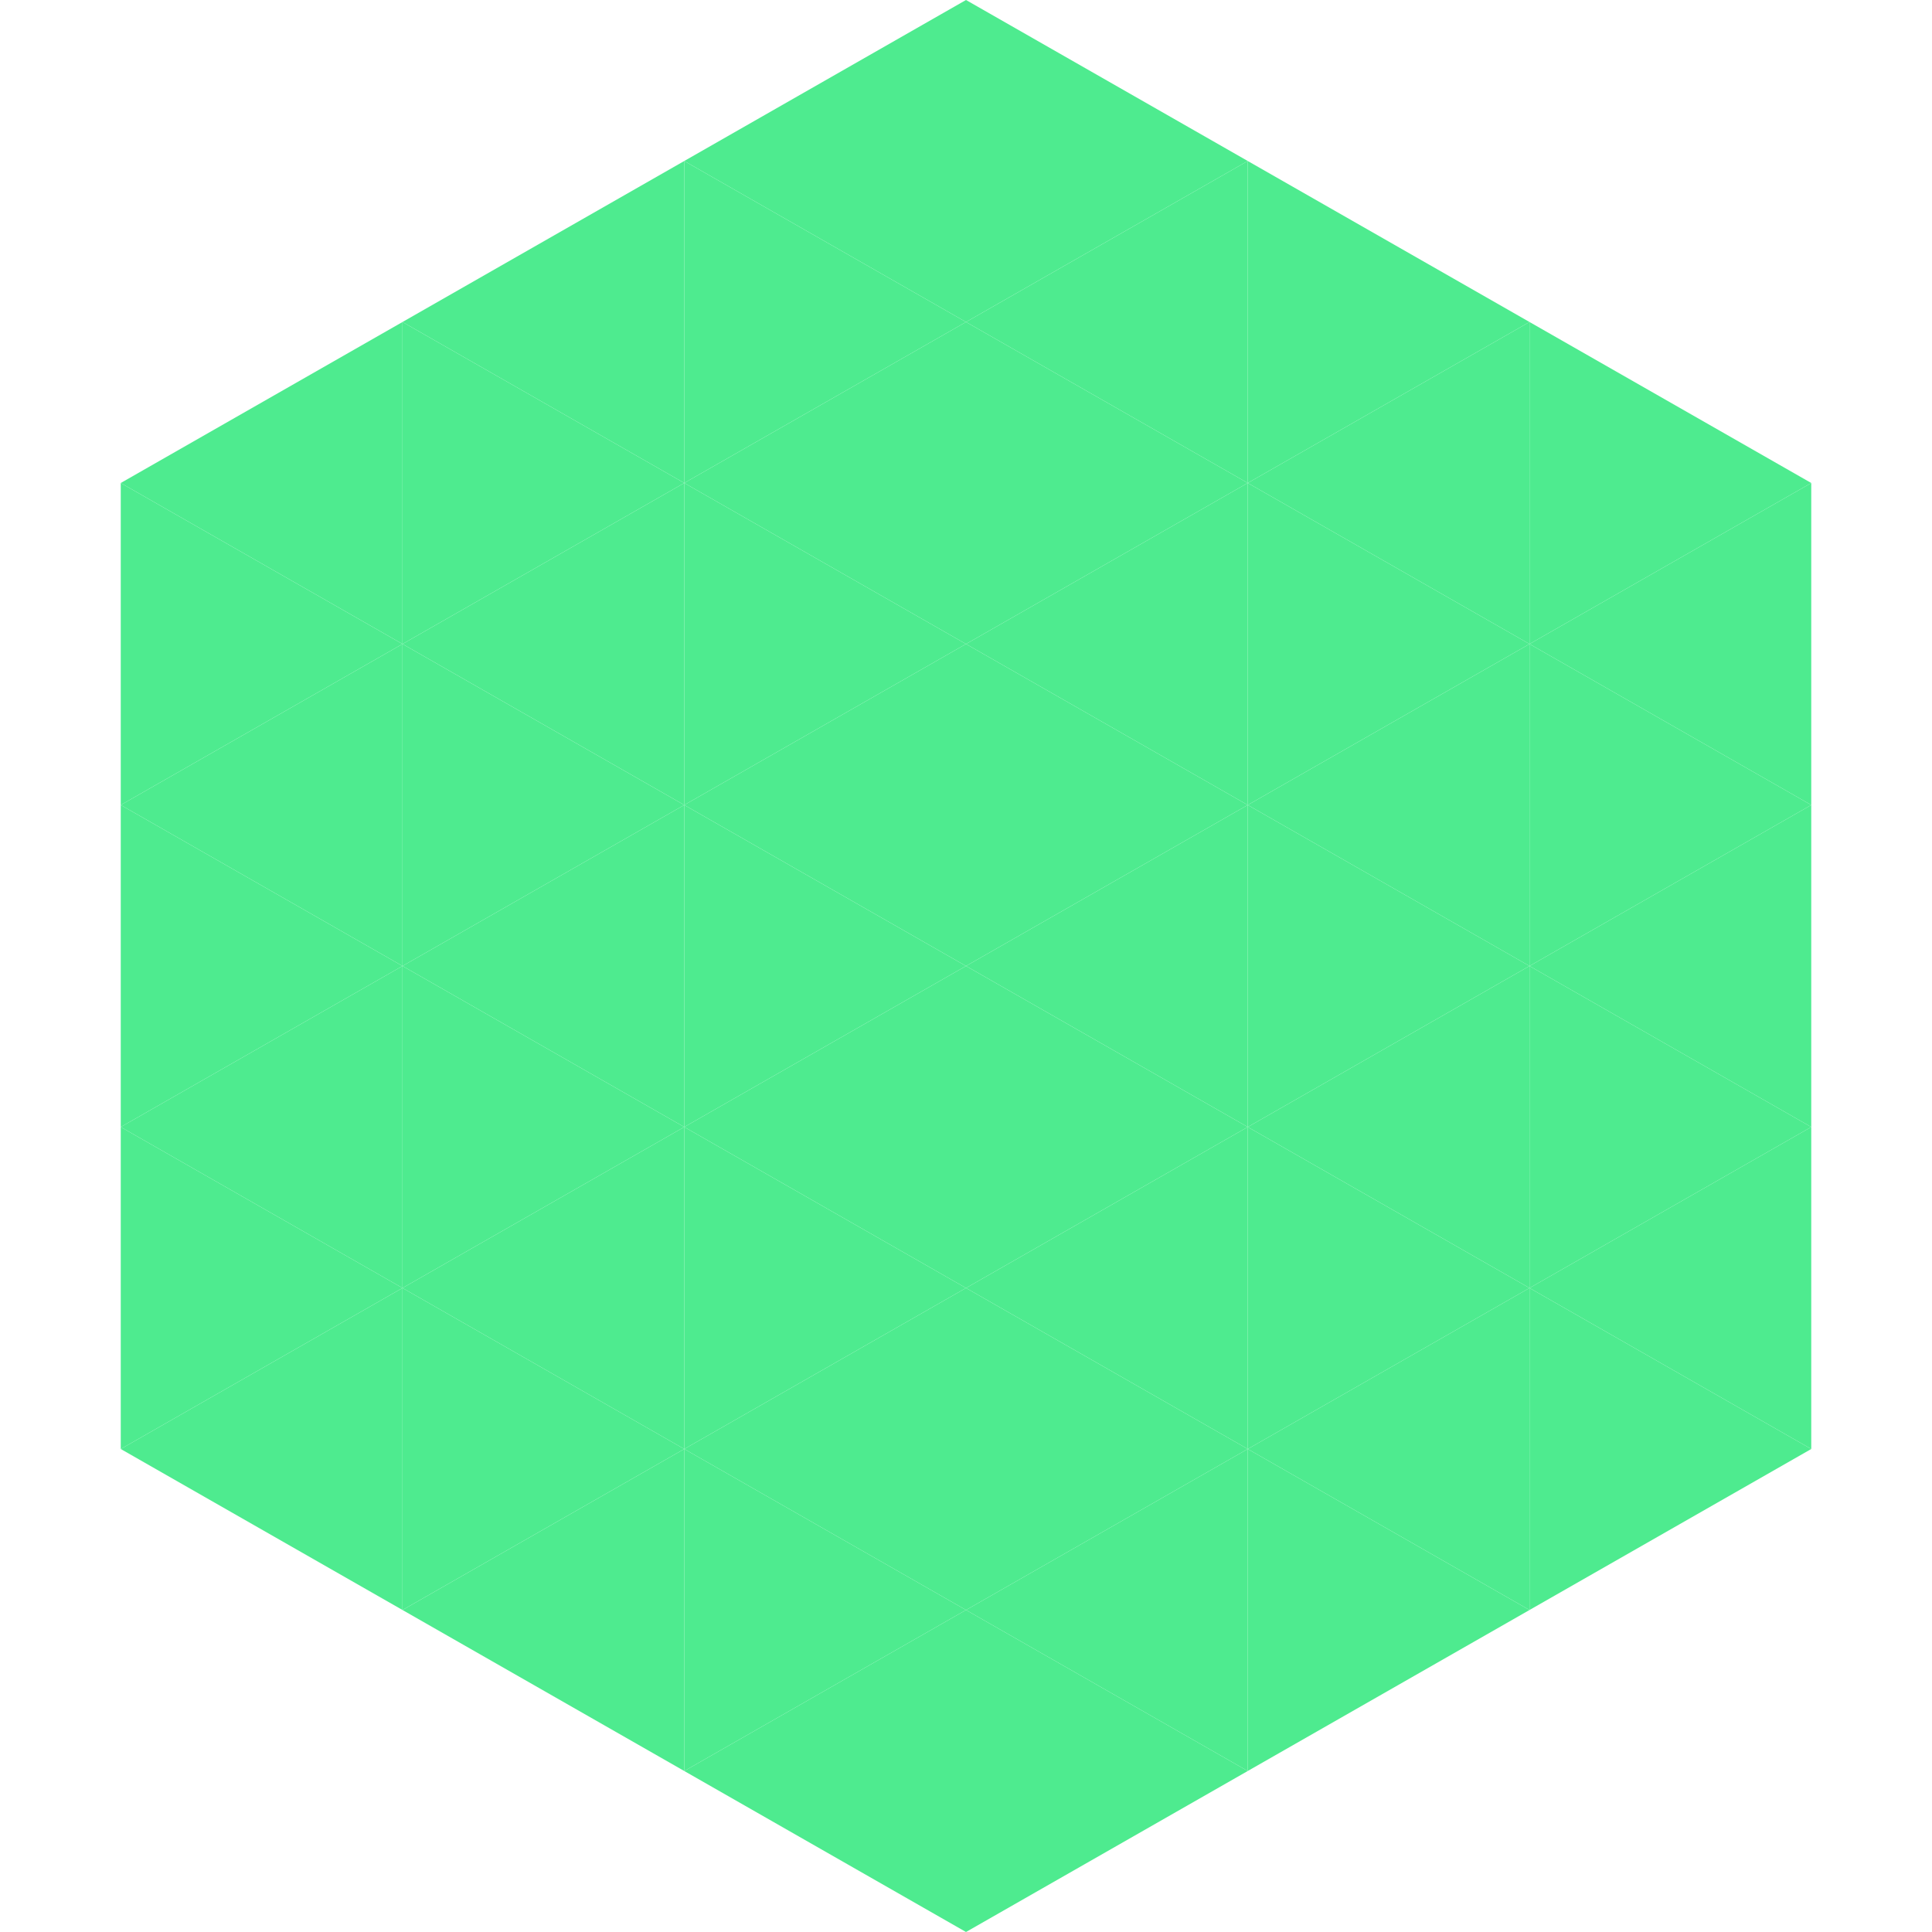 <?xml version="1.0"?>
<!-- Generated by SVGo -->
<svg width="240" height="240"
     xmlns="http://www.w3.org/2000/svg"
     xmlns:xlink="http://www.w3.org/1999/xlink">
<polygon points="50,40 15,60 50,80" style="fill:rgb(78,235,143)" />
<polygon points="190,40 225,60 190,80" style="fill:rgb(78,235,143)" />
<polygon points="15,60 50,80 15,100" style="fill:rgb(78,235,143)" />
<polygon points="225,60 190,80 225,100" style="fill:rgb(78,235,143)" />
<polygon points="50,80 15,100 50,120" style="fill:rgb(78,235,143)" />
<polygon points="190,80 225,100 190,120" style="fill:rgb(78,235,143)" />
<polygon points="15,100 50,120 15,140" style="fill:rgb(78,235,143)" />
<polygon points="225,100 190,120 225,140" style="fill:rgb(78,235,143)" />
<polygon points="50,120 15,140 50,160" style="fill:rgb(78,235,143)" />
<polygon points="190,120 225,140 190,160" style="fill:rgb(78,235,143)" />
<polygon points="15,140 50,160 15,180" style="fill:rgb(78,235,143)" />
<polygon points="225,140 190,160 225,180" style="fill:rgb(78,235,143)" />
<polygon points="50,160 15,180 50,200" style="fill:rgb(78,235,143)" />
<polygon points="190,160 225,180 190,200" style="fill:rgb(78,235,143)" />
<polygon points="15,180 50,200 15,220" style="fill:rgb(255,255,255); fill-opacity:0" />
<polygon points="225,180 190,200 225,220" style="fill:rgb(255,255,255); fill-opacity:0" />
<polygon points="50,0 85,20 50,40" style="fill:rgb(255,255,255); fill-opacity:0" />
<polygon points="190,0 155,20 190,40" style="fill:rgb(255,255,255); fill-opacity:0" />
<polygon points="85,20 50,40 85,60" style="fill:rgb(78,235,143)" />
<polygon points="155,20 190,40 155,60" style="fill:rgb(78,235,143)" />
<polygon points="50,40 85,60 50,80" style="fill:rgb(78,235,143)" />
<polygon points="190,40 155,60 190,80" style="fill:rgb(78,235,143)" />
<polygon points="85,60 50,80 85,100" style="fill:rgb(78,235,143)" />
<polygon points="155,60 190,80 155,100" style="fill:rgb(78,235,143)" />
<polygon points="50,80 85,100 50,120" style="fill:rgb(78,235,143)" />
<polygon points="190,80 155,100 190,120" style="fill:rgb(78,235,143)" />
<polygon points="85,100 50,120 85,140" style="fill:rgb(78,235,143)" />
<polygon points="155,100 190,120 155,140" style="fill:rgb(78,235,143)" />
<polygon points="50,120 85,140 50,160" style="fill:rgb(78,235,143)" />
<polygon points="190,120 155,140 190,160" style="fill:rgb(78,235,143)" />
<polygon points="85,140 50,160 85,180" style="fill:rgb(78,235,143)" />
<polygon points="155,140 190,160 155,180" style="fill:rgb(78,235,143)" />
<polygon points="50,160 85,180 50,200" style="fill:rgb(78,235,143)" />
<polygon points="190,160 155,180 190,200" style="fill:rgb(78,235,143)" />
<polygon points="85,180 50,200 85,220" style="fill:rgb(78,235,143)" />
<polygon points="155,180 190,200 155,220" style="fill:rgb(78,235,143)" />
<polygon points="120,0 85,20 120,40" style="fill:rgb(78,235,143)" />
<polygon points="120,0 155,20 120,40" style="fill:rgb(78,235,143)" />
<polygon points="85,20 120,40 85,60" style="fill:rgb(78,235,143)" />
<polygon points="155,20 120,40 155,60" style="fill:rgb(78,235,143)" />
<polygon points="120,40 85,60 120,80" style="fill:rgb(78,235,143)" />
<polygon points="120,40 155,60 120,80" style="fill:rgb(78,235,143)" />
<polygon points="85,60 120,80 85,100" style="fill:rgb(78,235,143)" />
<polygon points="155,60 120,80 155,100" style="fill:rgb(78,235,143)" />
<polygon points="120,80 85,100 120,120" style="fill:rgb(78,235,143)" />
<polygon points="120,80 155,100 120,120" style="fill:rgb(78,235,143)" />
<polygon points="85,100 120,120 85,140" style="fill:rgb(78,235,143)" />
<polygon points="155,100 120,120 155,140" style="fill:rgb(78,235,143)" />
<polygon points="120,120 85,140 120,160" style="fill:rgb(78,235,143)" />
<polygon points="120,120 155,140 120,160" style="fill:rgb(78,235,143)" />
<polygon points="85,140 120,160 85,180" style="fill:rgb(78,235,143)" />
<polygon points="155,140 120,160 155,180" style="fill:rgb(78,235,143)" />
<polygon points="120,160 85,180 120,200" style="fill:rgb(78,235,143)" />
<polygon points="120,160 155,180 120,200" style="fill:rgb(78,235,143)" />
<polygon points="85,180 120,200 85,220" style="fill:rgb(78,235,143)" />
<polygon points="155,180 120,200 155,220" style="fill:rgb(78,235,143)" />
<polygon points="120,200 85,220 120,240" style="fill:rgb(78,235,143)" />
<polygon points="120,200 155,220 120,240" style="fill:rgb(78,235,143)" />
<polygon points="85,220 120,240 85,260" style="fill:rgb(255,255,255); fill-opacity:0" />
<polygon points="155,220 120,240 155,260" style="fill:rgb(255,255,255); fill-opacity:0" />
</svg>
